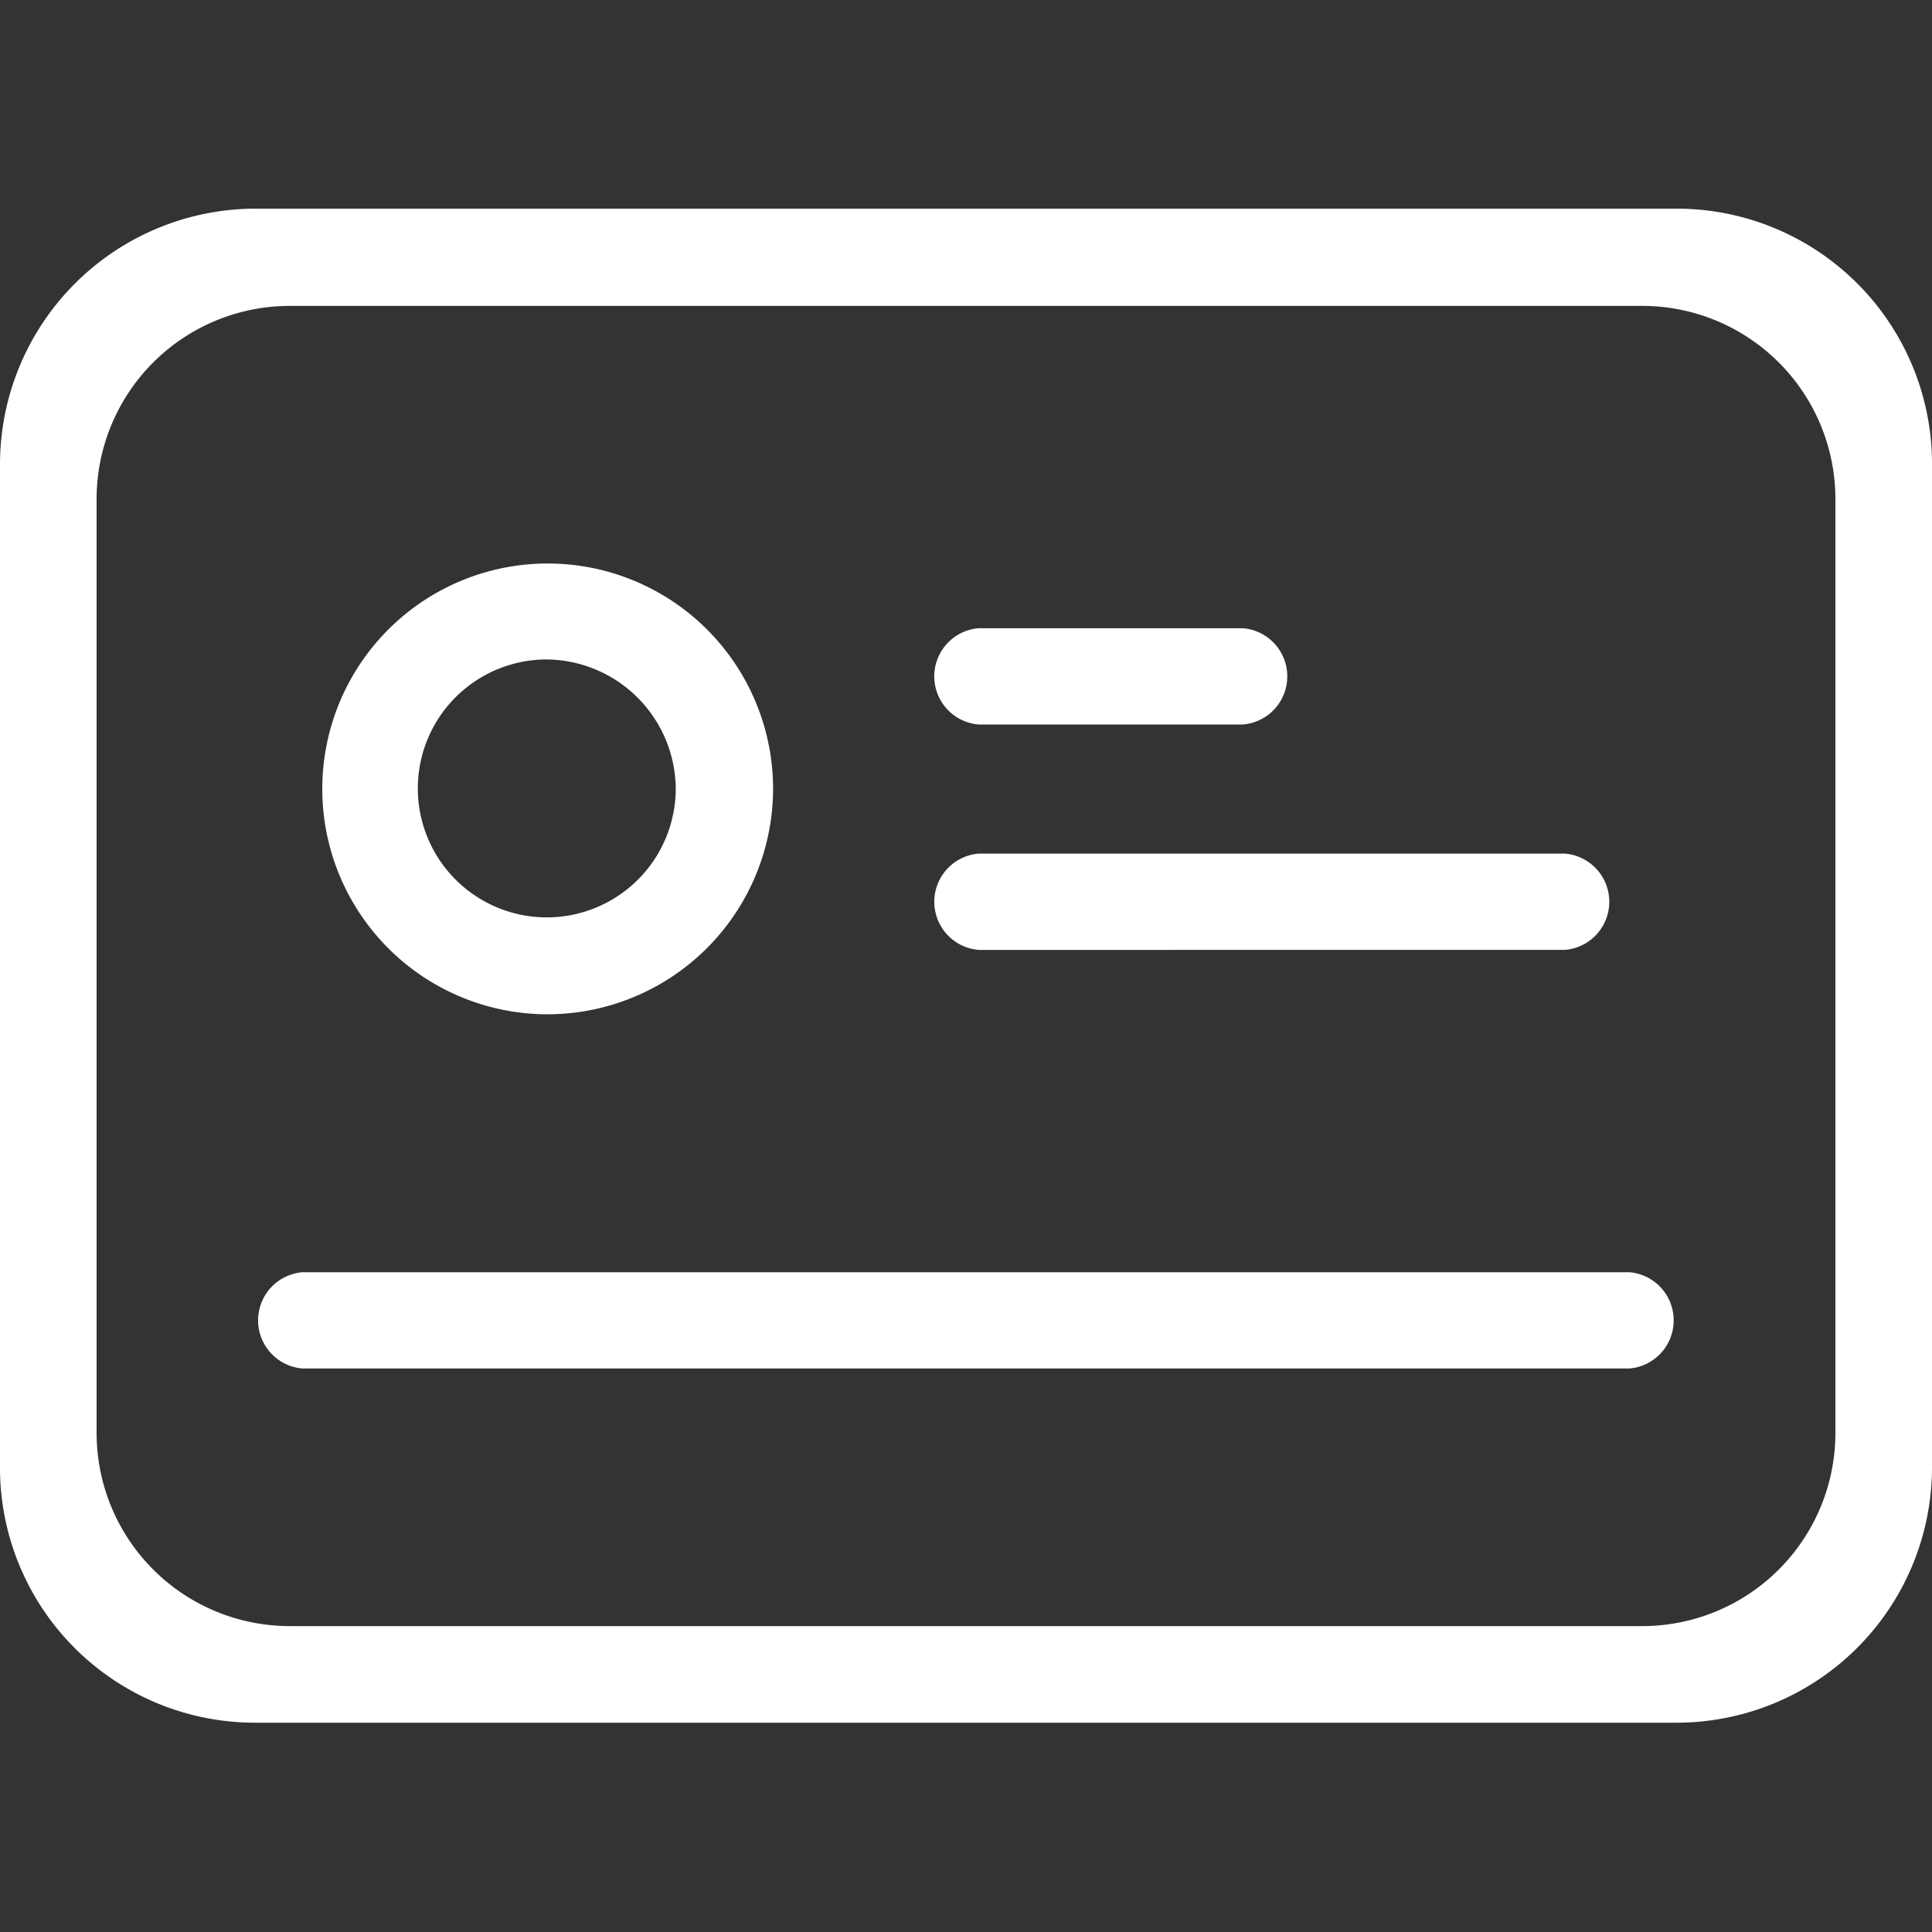 <svg xmlns="http://www.w3.org/2000/svg" width="60" height="60" viewBox="0 0 60 60">
  <rect x="0" y="0" width="60" height="60" fill="#333333" stroke="none"/>
<defs>
    <style>
      .cls-1 {
        fill: #fff;
        fill-rule: evenodd;
      }
    </style>
  </defs>
  <path id="智能名片白" class="cls-1" d="M577.083,3694H532.917a7.919,7.919,0,0,1-7.917-7.82v-31.29a7.944,7.944,0,0,1,7.917-7.91h44.166a7.928,7.928,0,0,1,7.917,7.83v31.29a7.935,7.935,0,0,1-7.917,7.9h0ZM534,3650h42a6,6,0,0,1,6,6v29a6,6,0,0,1-6,6H534a6,6,0,0,1-6-6v-29A6,6,0,0,1,534,3650Zm8.009,22a7,7,0,1,1,7-7,7.015,7.015,0,0,1-7,7h0Zm-0.016-11.02a4.005,4.005,0,1,0,3.993,4.01,4.048,4.048,0,0,0-3.993-4.01h0ZM563.6,3663h-8.208a1.5,1.5,0,0,1,0-2.99H563.6a1.5,1.5,0,0,1,0,2.99h0Zm12,20H534.393a1.5,1.5,0,0,1,0-2.99H575.6a1.5,1.5,0,0,1,0,2.99h0Zm-2-13H555.393a1.5,1.5,0,0,1,0-2.99H573.6a1.5,1.5,0,0,1,0,2.99h0Z" transform="translate(-525 -3640.5)"/>
</svg>
